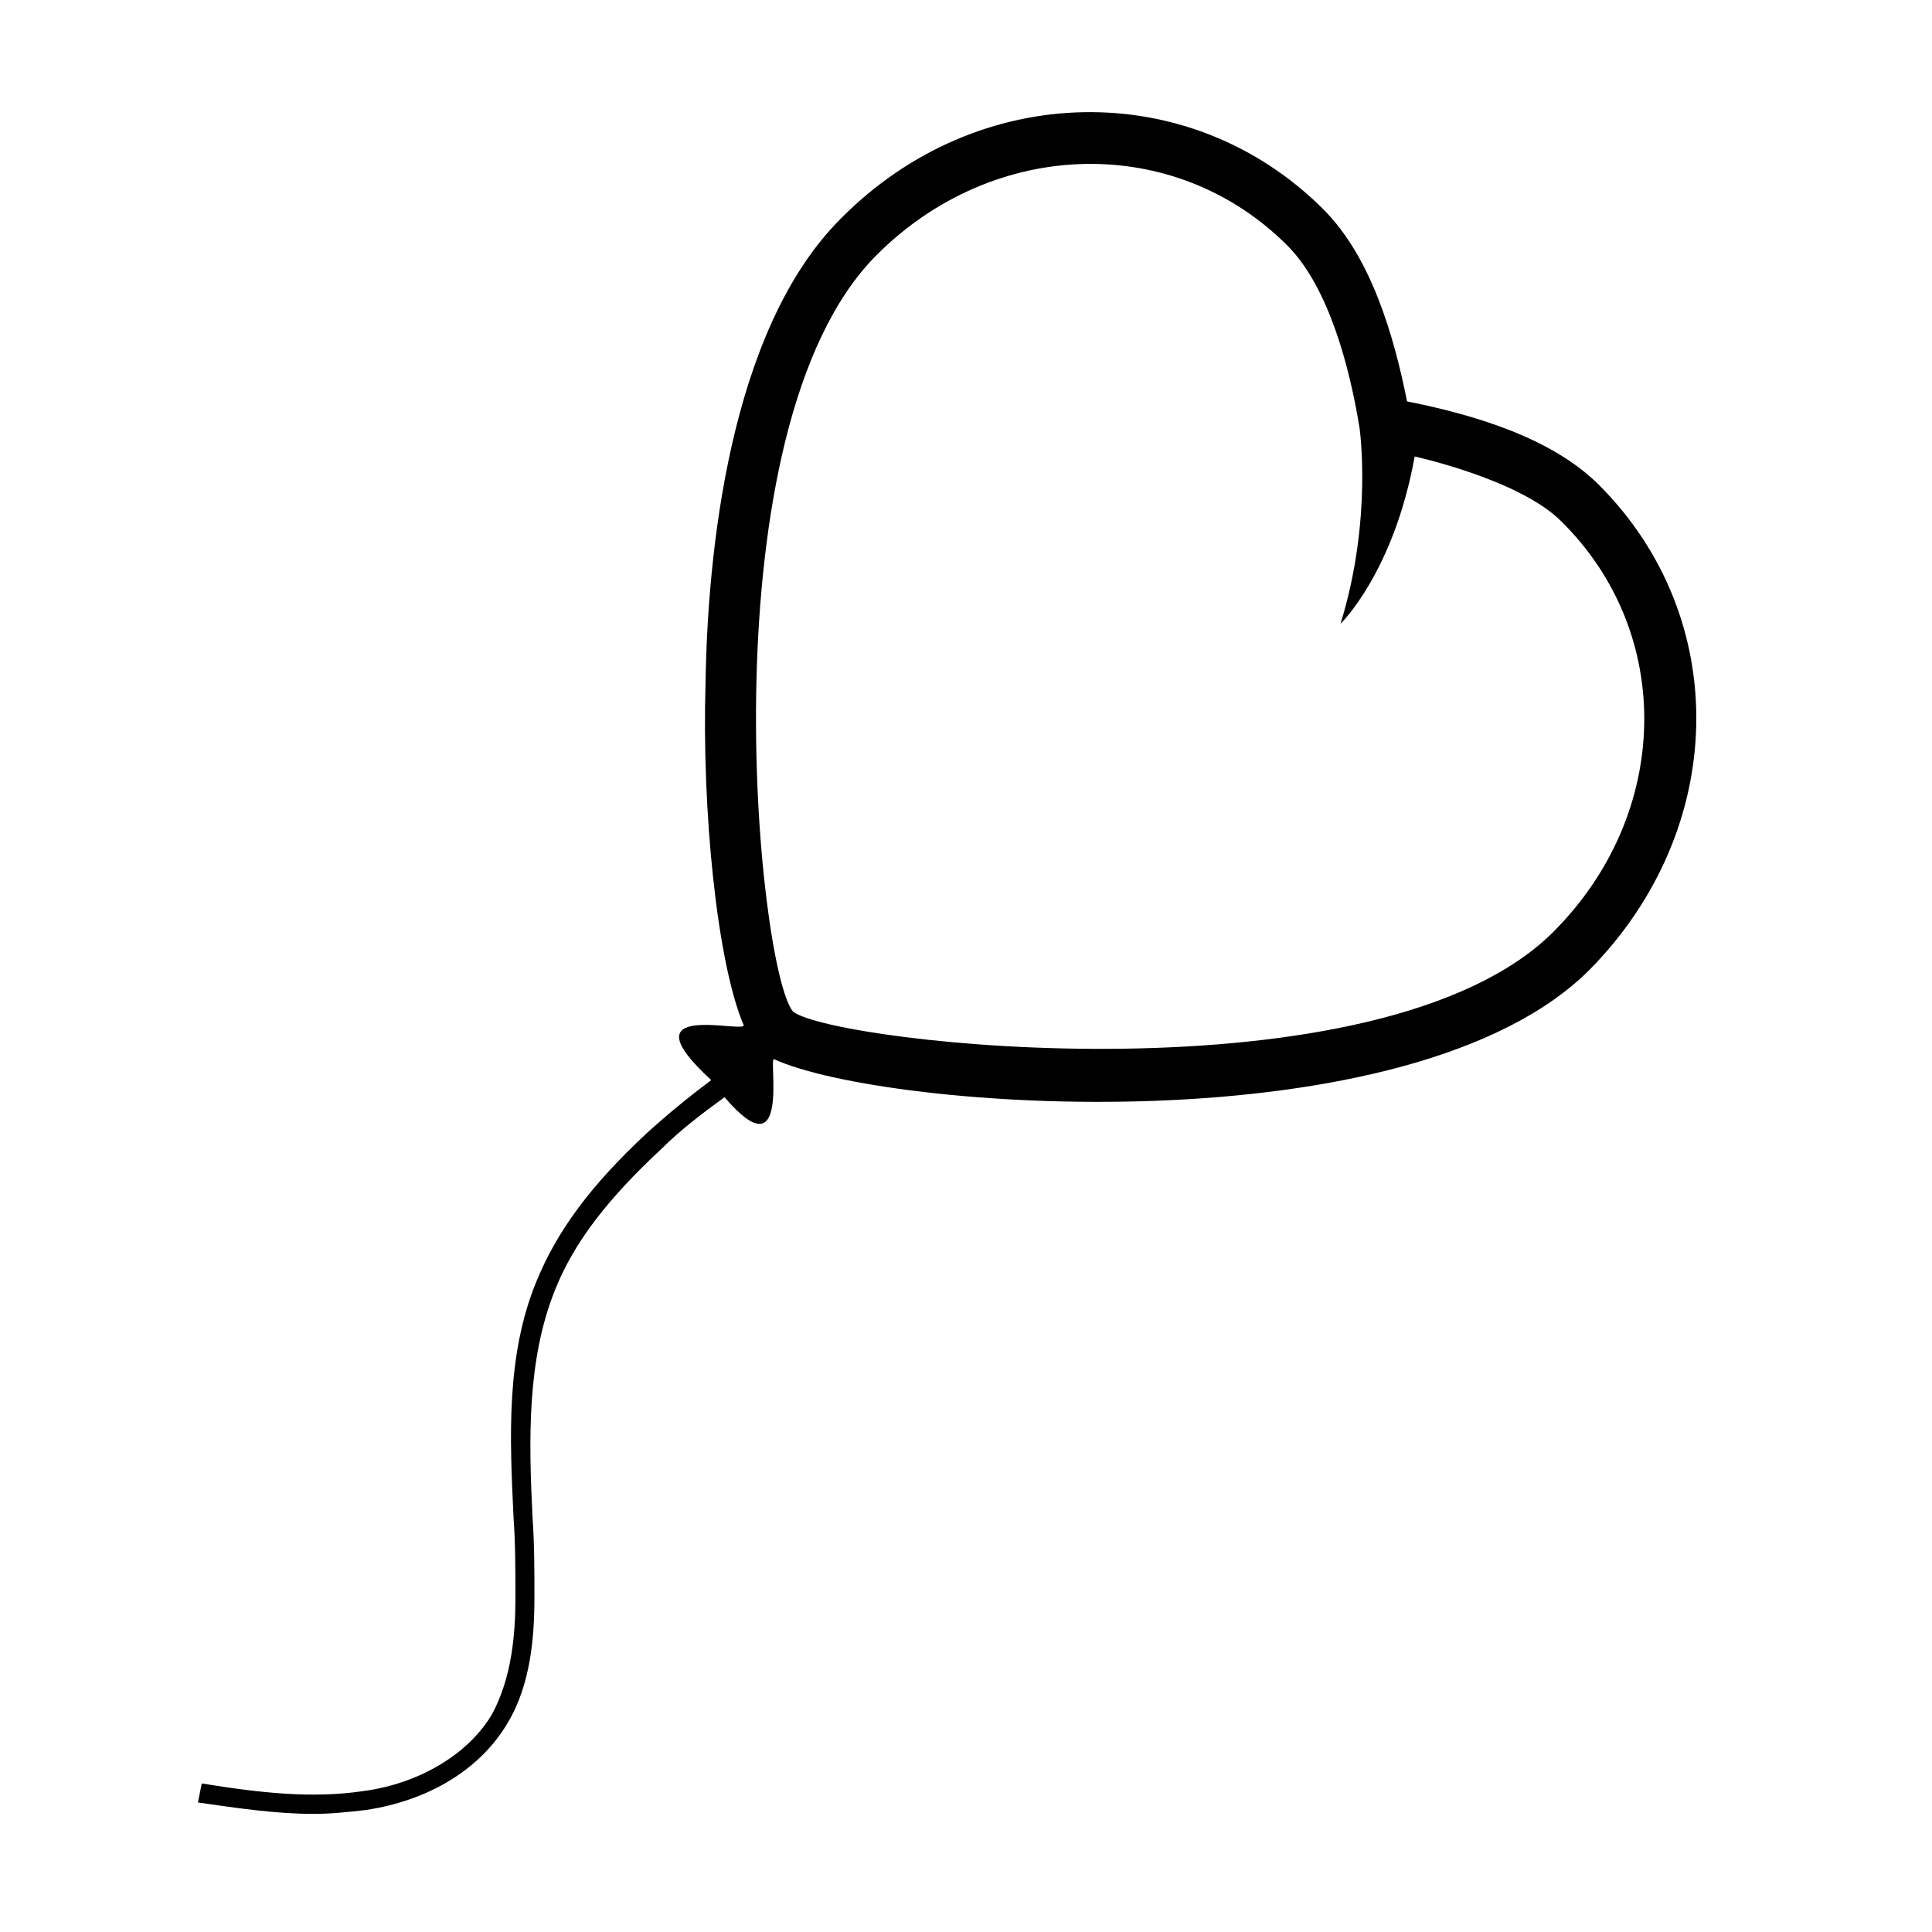 <?xml version="1.0" encoding="UTF-8"?>
<!-- Uploaded to: ICON Repo, www.iconrepo.com, Generator: ICON Repo Mixer Tools -->
<svg fill="#000000" width="800px" height="800px" version="1.1" viewBox="144 144 512 512" xmlns="http://www.w3.org/2000/svg">
 <path d="m567.77 272.54c-12.594-12.594-33.25-18.641-50.883-22.168-3.527-17.633-9.574-38.289-22.168-50.883-35.266-35.266-91.691-34.258-127.97 2.519-29.727 29.727-35.266 89.68-35.77 122.93-1.008 33.754 3.023 74.059 10.078 90.688 1.008 2.519-32.242-7.055-8.566 14.609-6.047 4.535-11.586 9.07-17.129 14.105-14.609 13.602-23.68 25.695-29.223 39.297-8.062 19.648-7.055 41.312-6.047 62.473 0.504 7.055 0.504 14.105 0.504 21.16 0 10.078-1.008 21.16-6.047 30.73-6.047 10.578-19.145 18.641-34.258 20.656-13.602 2.016-27.207 0.504-42.824-2.016l-1.008 5.039c10.578 1.512 20.656 3.023 30.73 3.023 4.535 0 9.07-0.504 13.602-1.008 17.129-2.519 30.73-11.082 37.785-23.176 6.047-10.078 7.055-22.672 7.055-33.25 0-7.055 0-14.105-0.504-21.16-1.008-20.656-1.512-41.816 6.047-60.457 5.039-12.594 14.105-24.184 28.215-37.281 5.039-5.039 11.082-9.574 16.625-13.602 17.633 20.656 11.586-10.578 13.098-10.078 29.727 13.602 168.78 23.68 216.13-23.68 36.785-37.285 37.793-93.207 2.523-128.47zm-12.09 118.39c-45.848 45.848-190.44 29.727-201.52 21.16-9.574-11.586-23.68-154.67 22.168-200.52 31.234-31.234 79.098-32.242 108.82-2.519 11.082 11.082 16.625 32.746 19.145 48.367 0 0 3.527 24.184-5.039 51.891 0 0 14.105-13.602 19.648-44.336 0 0 27.711 6.047 38.793 17.129 30.227 29.727 29.219 77.59-2.016 108.82z"/>
</svg>